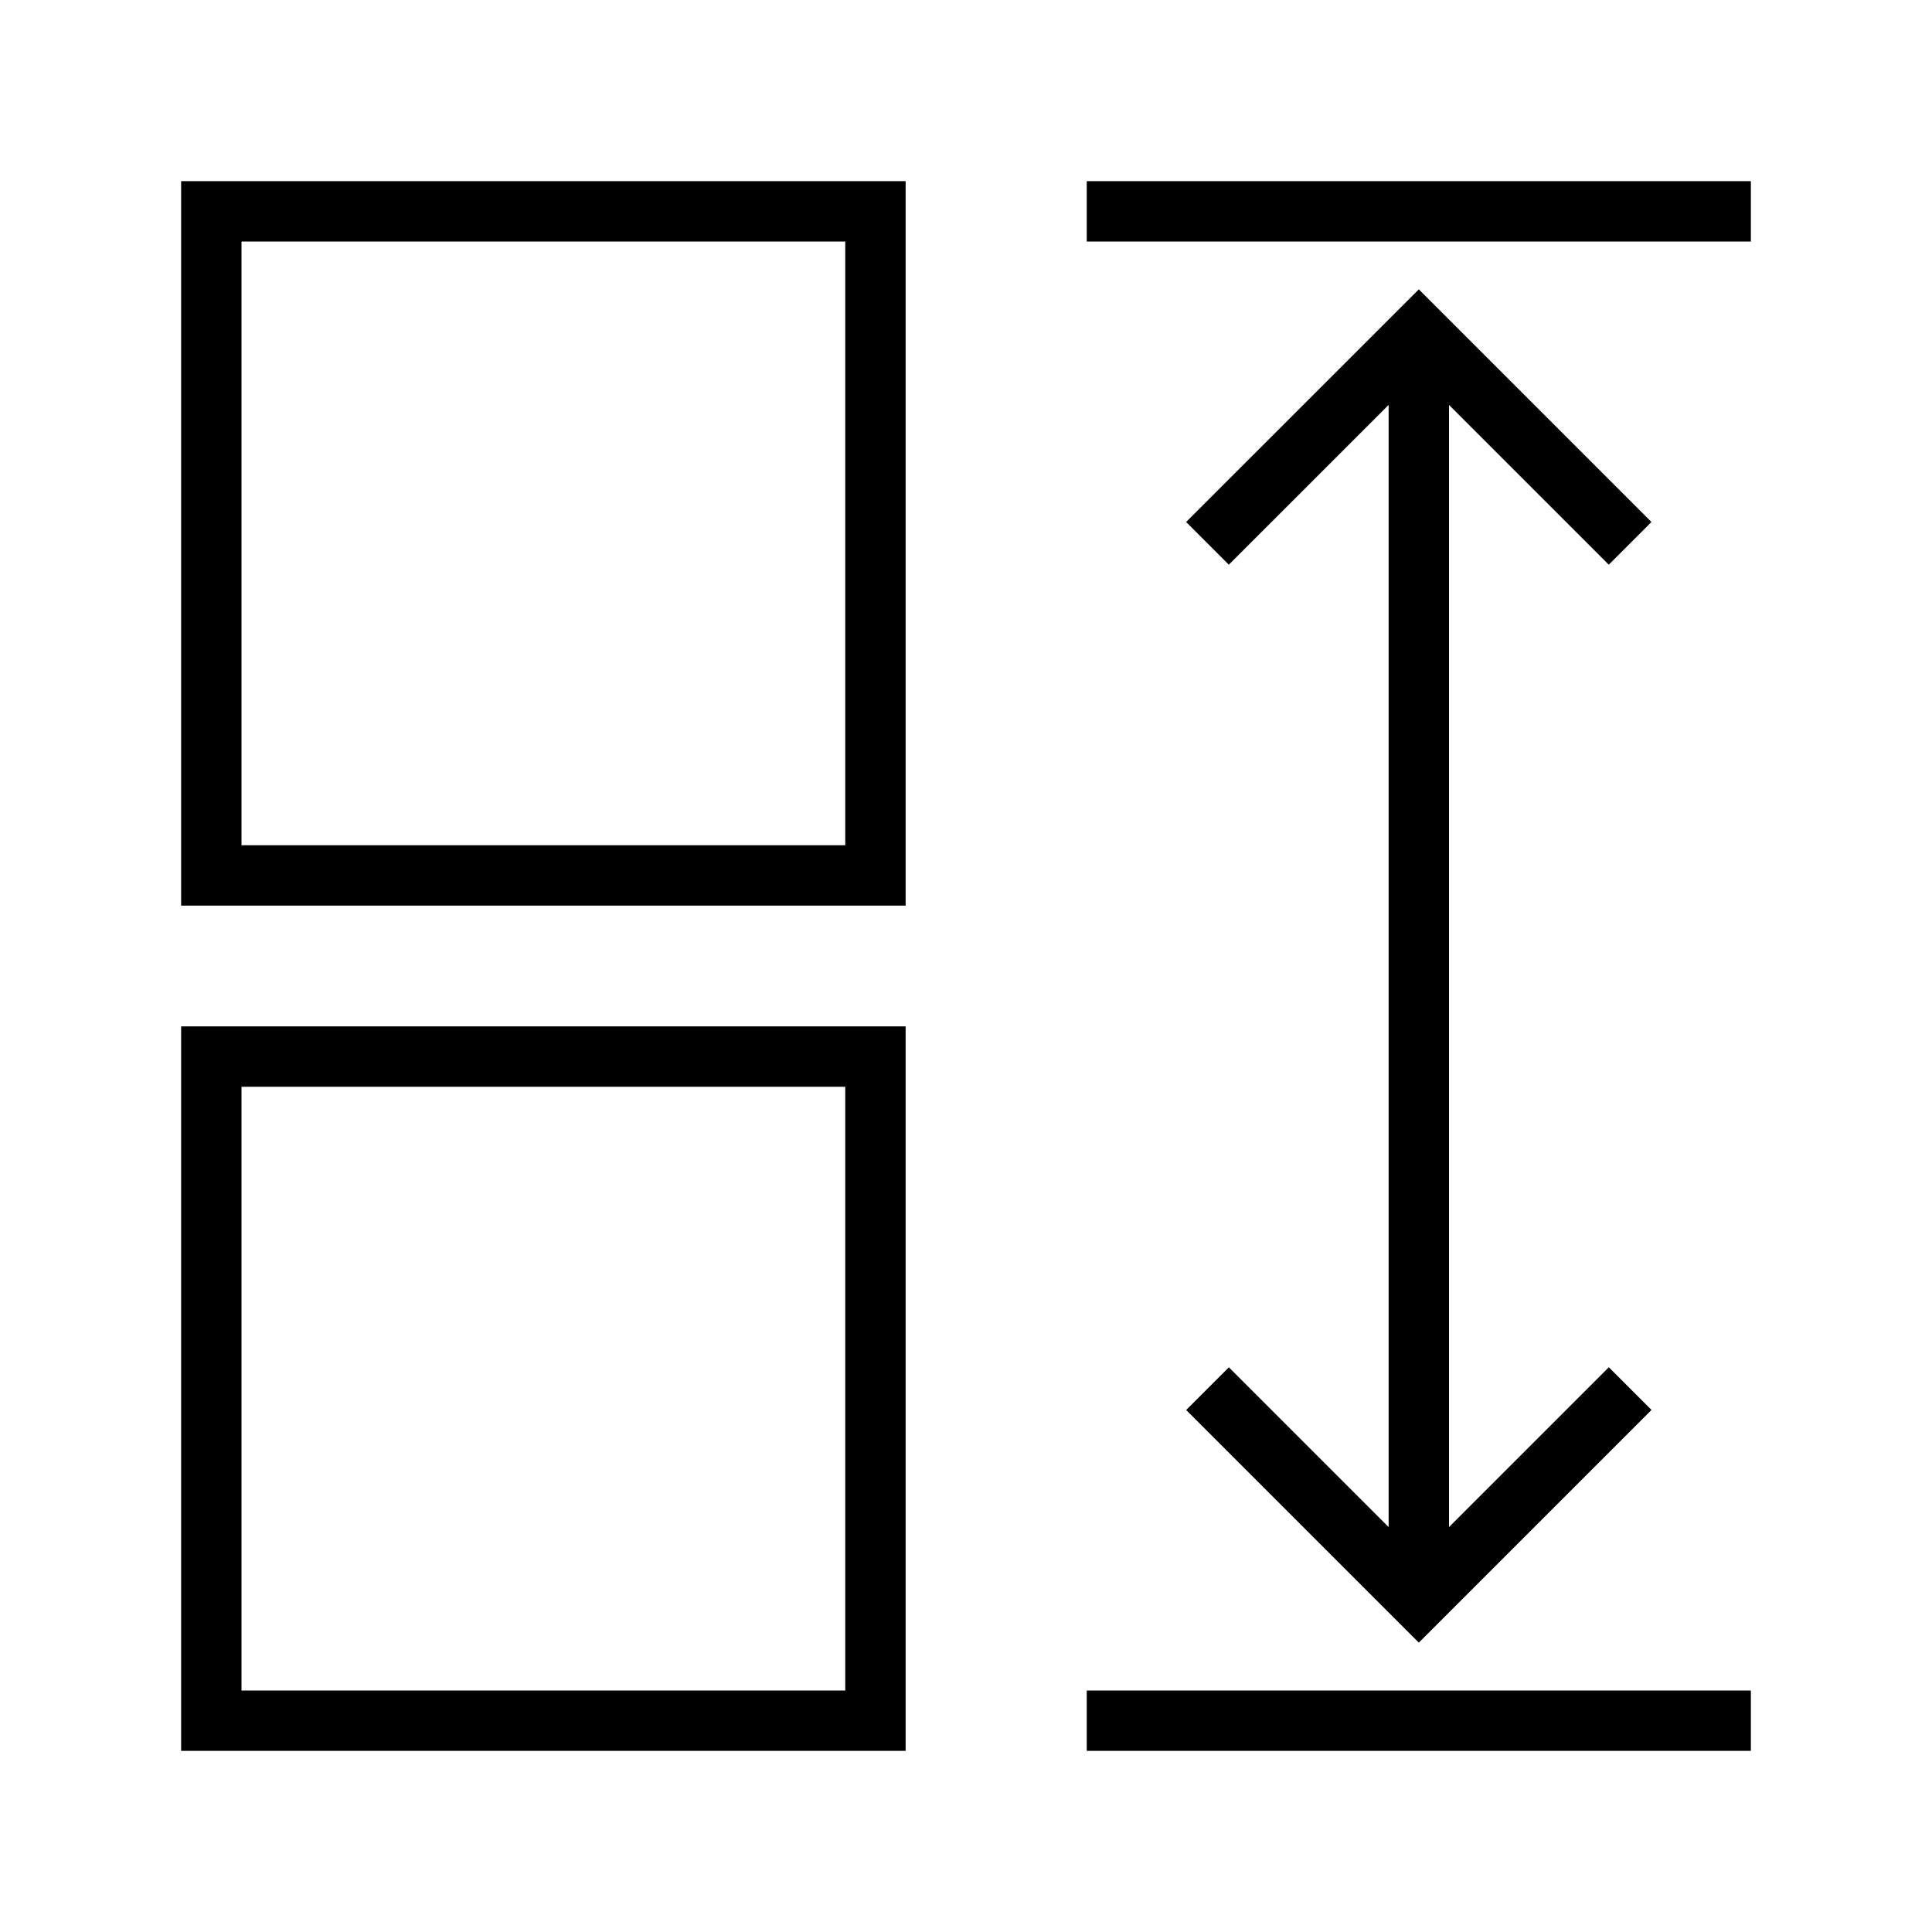 <svg xmlns="http://www.w3.org/2000/svg" viewBox="0 0 32 32"><path d="M18 3h11v1H18zm0 26h11v-1H18zm4-4.707l-1.646-1.646-.707.707 3.853 3.853 3.854-3.854-.707-.707L24 25.293V6.707l2.646 2.646.707-.707L23.5 4.793l-3.854 3.853.707.707L23 6.707v18.586zM3 17h12v12H3zm1 11h10V18H4zM3 3h12v12H3zm1 11h10V4H4z"/><path fill="none" d="M0 0h32v32H0z"/></svg>